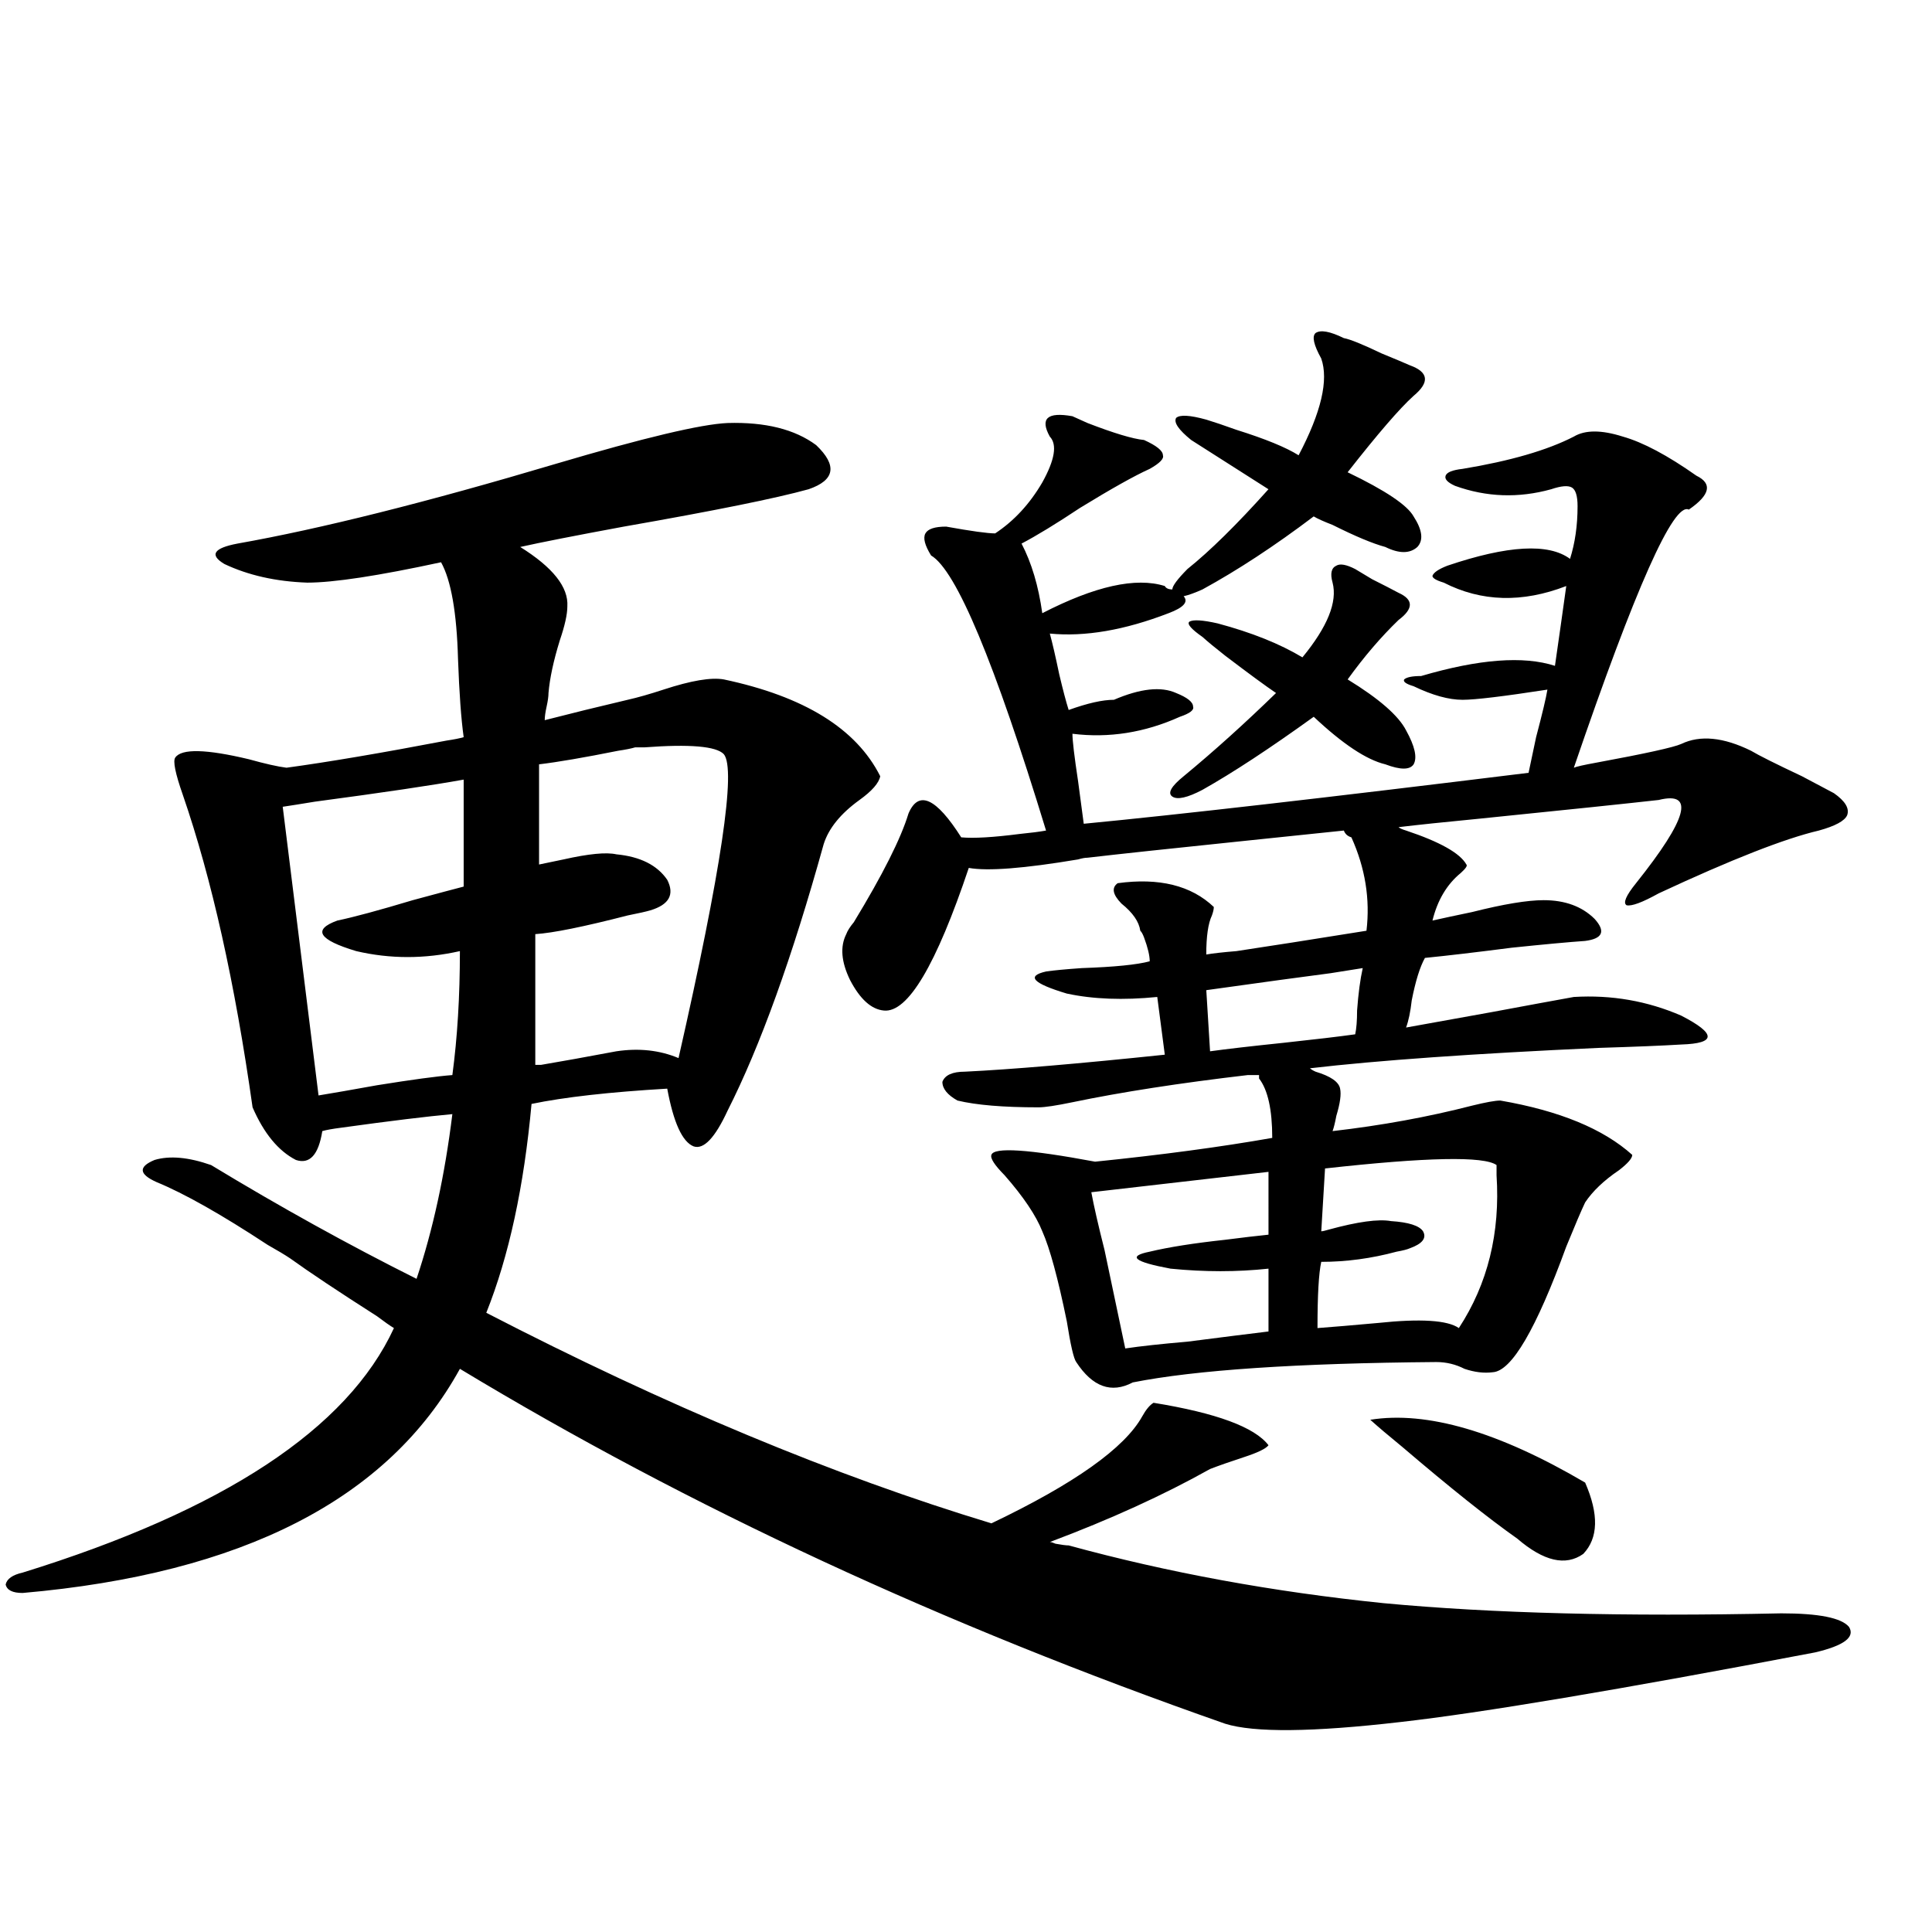 <?xml version="1.0" encoding="utf-8"?>
<!-- Generator: Adobe Illustrator 16.0.0, SVG Export Plug-In . SVG Version: 6.00 Build 0)  -->
<!DOCTYPE svg PUBLIC "-//W3C//DTD SVG 1.1//EN" "http://www.w3.org/Graphics/SVG/1.1/DTD/svg11.dtd">
<svg version="1.1" id="图层_1" xmlns="http://www.w3.org/2000/svg" xmlns:xlink="http://www.w3.org/1999/xlink" x="0px" y="0px"
	 width="1000px" height="1000px" viewBox="0 0 1000 1000" enable-background="new 0 0 1000 1000" xml:space="preserve">
<path d="M80.974,611.824c-9.116-4.093-9.436-7.91-0.976-11.426c7.805-2.335,17.561-1.456,29.268,2.637
	c35.761,21.685,71.218,41.309,106.339,58.887c8.445-25.187,14.634-53.613,18.536-85.254c-13.018,1.181-32.194,3.516-57.56,7.031
	c-4.558,0.591-7.805,1.181-9.756,1.758c-1.951,12.305-6.509,17.29-13.658,14.941c-9.116-4.683-16.585-13.761-22.438-27.246
	c-9.116-64.448-21.143-118.351-36.097-161.719c-3.902-11.124-5.213-17.578-3.902-19.336c3.247-4.683,15.929-4.395,38.048,0.879
	c8.445,2.349,14.954,3.817,19.512,4.395c21.463-2.925,49.099-7.608,82.925-14.063c3.902-0.577,6.829-1.167,8.78-1.758
	c-1.311-9.366-2.287-22.852-2.927-40.43c-0.656-24.019-3.582-40.718-8.78-50.098c-32.53,7.031-55.608,10.547-69.267,10.547
	c-16.265-0.577-30.579-3.804-42.926-9.668c-7.805-4.683-5.533-8.198,6.829-10.547c42.926-7.608,97.879-21.382,164.874-41.309
	c45.517-13.472,75.12-20.503,88.778-21.094c19.512-0.577,34.786,3.228,45.853,11.426c11.052,10.547,9.756,18.169-3.902,22.852
	c-16.92,4.696-48.779,11.138-95.607,19.336c-25.365,4.696-43.261,8.212-53.657,10.547c16.905,10.547,25.03,20.806,24.39,30.762
	c0,4.106-1.311,9.97-3.902,17.578c-3.262,10.547-5.213,19.638-5.854,27.246c0,1.758-0.335,4.106-0.976,7.031
	c-0.656,2.938-0.976,5.273-0.976,7.031c13.658-3.516,27.957-7.031,42.926-10.547c5.198-1.167,11.372-2.925,18.536-5.273
	c14.298-4.683,24.71-6.44,31.219-5.273c41.615,8.789,68.611,25.488,80.974,50.098c-0.656,3.516-4.238,7.622-10.731,12.305
	c-9.756,7.031-15.945,14.653-18.536,22.852c-16.265,58.599-32.85,104.59-49.755,137.988c-6.509,14.063-12.363,20.215-17.561,18.457
	c-5.854-2.335-10.411-12.305-13.658-29.883c-29.923,1.758-53.337,4.395-70.242,7.91c-3.902,42.778-11.707,78.813-23.414,108.105
	c93.001,48.052,180.148,84.375,261.457,108.984c42.926-20.503,68.931-38.96,78.047-55.371c1.951-3.516,3.902-5.851,5.854-7.031
	c32.514,5.273,52.346,12.606,59.511,21.973c-1.311,1.758-5.533,3.817-12.683,6.152c-7.164,2.349-13.018,4.395-17.561,6.152
	c-24.07,13.485-51.706,26.079-82.925,37.793c0.64,0,1.616,0.302,2.927,0.879c3.247,0.591,5.518,0.879,6.829,0.879
	c51.371,14.063,105.683,24.019,162.923,29.883c55.928,5.273,124.54,7.031,205.849,5.273c19.512,0,31.219,2.335,35.121,7.031
	c3.247,5.273-2.607,9.668-17.561,13.184c-101.461,19.336-173.014,31.339-214.629,36.035c-45.532,5.273-75.776,5.562-90.729,0.879
	c-145.698-50.977-277.722-112.198-396.088-183.691c-37.072,67.388-112.528,106.06-226.336,116.016c-5.213,0-8.14-1.47-8.78-4.395
	c0.64-2.925,3.567-4.972,8.78-6.152c104.052-32.218,168.121-74.405,192.19-126.563c-1.951-1.167-4.878-3.214-8.78-6.152
	c-20.167-12.882-35.121-22.852-44.877-29.883c-2.607-1.758-6.509-4.093-11.707-7.031C114.464,628.523,95.272,617.688,80.974,611.824
	z M146.338,417.586L164.875,567c7.149-1.167,17.225-2.925,30.243-5.273c18.201-2.925,31.219-4.683,39.023-5.273
	c2.591-19.336,3.902-40.718,3.902-64.16c-18.216,4.106-36.097,4.106-53.657,0c-19.512-5.851-22.774-11.124-9.756-15.82
	c8.445-1.758,21.463-5.273,39.023-10.547c13.003-3.516,21.783-5.851,26.341-7.031v-55.371c-16.265,2.938-41.95,6.743-77.071,11.426
	C155.759,416.13,150.241,417.009,146.338,417.586z M277.067,483.504v67.676c0.64,0,1.616,0,2.927,0
	c10.396-1.758,23.414-4.093,39.023-7.031c11.707-1.758,22.438-0.577,32.194,3.516c22.103-97.257,29.908-149.702,23.414-157.324
	c-3.902-4.093-17.561-5.273-40.975-3.516c-1.951,0-3.582,0-4.878,0c-1.951,0.591-4.878,1.181-8.78,1.758
	c-17.561,3.516-31.219,5.864-40.975,7.031v51.855c2.591-0.577,6.829-1.456,12.683-2.637c13.003-2.925,22.103-3.804,27.316-2.637
	c12.347,1.181,21.127,5.575,26.341,13.184c3.902,7.622,0.976,12.896-8.78,15.82c-1.951,0.591-5.854,1.47-11.707,2.637
	C302.097,479.7,286.167,482.927,277.067,483.504z M839.98,225.984c10.396,2.938,23.079,9.668,38.048,20.215
	c8.445,4.106,7.149,9.97-3.902,17.578c-7.805-4.093-27.652,40.43-59.511,133.594c1.296-0.577,5.198-1.456,11.707-2.637
	c25.365-4.683,39.999-7.91,43.901-9.668c9.756-4.683,21.783-3.516,36.097,3.516c3.902,2.349,12.683,6.743,26.341,13.184
	c7.805,4.106,13.323,7.031,16.585,8.789c5.854,4.106,8.125,7.91,6.829,11.426c-1.311,2.938-6.189,5.575-14.634,7.91
	c-17.561,4.106-45.212,14.941-82.925,32.52c-8.46,4.696-13.993,6.743-16.585,6.152c-1.951-1.167-0.335-4.972,4.878-11.426
	c26.661-33.398,30.563-47.749,11.707-43.066c-15.609,1.758-46.508,4.985-92.681,9.668c-18.216,1.758-32.194,3.228-41.95,4.395
	c0.64,0.591,1.951,1.181,3.902,1.758c17.561,5.864,27.957,11.728,31.219,17.578c0.64,0.591-0.335,2.06-2.927,4.395
	c-7.164,5.864-12.042,14.063-14.634,24.609c5.198-1.167,12.027-2.637,20.487-4.395c16.25-4.093,28.612-6.152,37.072-6.152
	c11.052,0,19.832,3.228,26.341,9.668c5.854,6.454,4.222,10.259-4.878,11.426c-8.46,0.591-21.143,1.758-38.048,3.516
	c-18.216,2.349-33.17,4.106-44.877,5.273c-2.607,4.696-4.878,12.017-6.829,21.973c-0.656,5.864-1.631,10.547-2.927,14.063
	c9.756-1.758,24.39-4.395,43.901-7.91c18.856-3.516,33.17-6.152,42.926-7.91c19.512-1.167,38.048,2.06,55.608,9.668
	c18.201,9.38,18.201,14.364,0,14.941c-9.756,0.591-24.07,1.181-42.926,1.758c-64.389,2.938-114.144,6.454-149.265,10.547
	c0.64,0.591,1.616,1.181,2.927,1.758c7.805,2.349,12.027,5.273,12.683,8.789c0.64,2.938,0,7.622-1.951,14.063
	c-0.656,3.516-1.311,6.152-1.951,7.91c25.365-2.925,49.42-7.319,72.193-13.184c7.149-1.758,12.027-2.637,14.634-2.637
	c30.563,5.273,53.322,14.653,68.291,28.125c0,1.758-2.286,4.395-6.829,7.91c-7.805,5.273-13.658,10.849-17.561,16.699
	c-1.951,4.106-5.213,11.728-9.756,22.852c-15.609,42.778-28.292,64.462-38.048,65.039c-4.558,0.591-9.436,0-14.634-1.758
	c-4.558-2.335-9.436-3.516-14.634-3.516c-72.193,0.591-124.555,4.106-157.069,10.547c-11.067,5.864-20.823,2.349-29.268-10.547
	c-1.311-1.758-2.927-8.789-4.878-21.094c-4.558-22.261-8.78-37.793-12.683-46.582c-3.262-8.198-9.756-17.866-19.512-29.004
	c-5.213-5.273-7.485-8.789-6.829-10.547c1.296-4.093,19.177-2.925,53.657,3.516c34.466-3.516,65.029-7.608,91.705-12.305
	c0-14.64-2.286-24.897-6.829-30.762v-1.758h-5.854c-35.121,4.106-65.364,8.789-90.729,14.063c-8.46,1.758-14.314,2.637-17.561,2.637
	c-18.216,0-32.194-1.167-41.95-3.516c-5.213-2.925-7.805-6.152-7.805-9.668c1.296-3.516,5.198-5.273,11.707-5.273
	c24.054-1.167,58.535-4.093,103.412-8.789l-3.902-29.883c-17.561,1.758-33.17,1.181-46.828-1.758
	c-17.561-5.273-21.143-9.077-10.731-11.426c3.902-0.577,10.076-1.167,18.536-1.758c16.905-0.577,28.612-1.758,35.121-3.516
	c0-2.925-0.976-7.031-2.927-12.305c-0.656-1.758-1.311-2.925-1.951-3.516c-0.656-4.683-3.902-9.366-9.756-14.063
	c-4.558-4.683-5.213-8.198-1.951-10.547c21.463-2.925,38.048,1.181,49.755,12.305c0,1.181-0.335,2.637-0.976,4.395
	c-1.951,4.106-2.927,10.849-2.927,20.215c3.247-0.577,8.445-1.167,15.609-1.758c15.609-2.335,38.048-5.851,67.315-10.547
	c1.951-16.397-0.656-32.52-7.805-48.34c-1.951-0.577-3.262-1.758-3.902-3.516c-11.707,1.181-28.627,2.938-50.73,5.273
	c-39.679,4.106-66.995,7.031-81.949,8.789c-1.311,0-2.927,0.302-4.878,0.879c-27.972,4.696-46.828,6.152-56.584,4.395
	c-16.92,50.399-31.554,75.009-43.901,73.828c-6.509-0.577-12.363-5.851-17.561-15.82c-4.558-9.366-5.213-17.276-1.951-23.73
	c0.64-1.758,1.951-3.804,3.902-6.152c14.954-24.609,24.39-43.354,28.292-56.25c5.198-12.305,14.298-8.198,27.316,12.305
	c6.494,0.591,16.585,0,30.243-1.758c5.854-0.577,10.396-1.167,13.658-1.758c-26.676-87.3-46.508-134.761-59.511-142.383
	c-3.262-5.273-4.238-9.077-2.927-11.426c1.296-2.335,4.878-3.516,10.731-3.516c13.003,2.349,21.463,3.516,25.365,3.516
	c9.756-6.44,17.881-15.229,24.39-26.367c6.494-11.714,7.805-19.624,3.902-23.73c-2.607-4.683-2.927-7.91-0.976-9.668
	s6.174-2.046,12.683-0.879c1.296,0.591,3.902,1.758,7.805,3.516c13.658,5.273,23.414,8.212,29.268,8.789
	c6.494,2.938,9.756,5.575,9.756,7.91c0.64,1.758-1.631,4.106-6.829,7.031c-7.805,3.516-19.847,10.259-36.097,20.215
	c-12.363,8.212-22.438,14.364-30.243,18.457c5.198,9.97,8.78,21.973,10.731,36.035c27.316-14.063,48.444-18.745,63.413-14.063
	c0.64,1.181,1.951,1.758,3.902,1.758c0-1.758,2.592-5.273,7.805-10.547c11.707-9.366,25.685-23.14,41.95-41.309
	c-11.067-7.031-24.39-15.519-39.999-25.488c-6.509-5.273-9.115-9.077-7.805-11.426c1.951-1.758,7.149-1.456,15.609,0.879
	c3.902,1.181,9.1,2.938,15.609,5.273c14.954,4.696,25.685,9.091,32.194,13.184c11.707-22.261,15.609-38.96,11.707-50.098
	c-3.902-7.031-4.878-11.426-2.927-13.184c2.592-1.758,7.469-0.879,14.634,2.637c3.247,0.591,9.756,3.228,19.512,7.91
	c7.149,2.938,12.027,4.985,14.634,6.152c9.756,3.516,10.396,8.789,1.951,15.82c-7.164,6.454-18.536,19.638-34.146,39.551
	c19.512,9.38,30.884,17.001,34.146,22.852c4.543,7.031,5.198,12.305,1.951,15.82c-3.902,3.516-9.436,3.516-16.585,0
	c-6.509-1.758-15.609-5.562-27.316-11.426c-4.558-1.758-7.805-3.214-9.756-4.395c-20.167,15.243-39.359,27.837-57.56,37.793
	c-3.902,1.758-7.164,2.938-9.756,3.516c2.592,2.938,0,5.864-7.805,8.789c-22.774,8.789-43.261,12.305-61.462,10.547
	c1.296,4.696,2.927,11.728,4.878,21.094c1.951,8.212,3.567,14.364,4.878,18.457c9.756-3.516,17.561-5.273,23.414-5.273
	c13.658-5.851,24.39-7.031,32.194-3.516c5.854,2.349,8.78,4.696,8.78,7.031c0.64,1.758-1.631,3.516-6.829,5.273
	c-18.216,8.212-36.752,11.138-55.608,8.789c0,3.516,0.976,11.728,2.927,24.609c1.296,9.97,2.271,17.29,2.927,21.973
	c48.779-4.683,125.515-13.472,230.238-26.367c0.64-2.925,1.951-9.077,3.902-18.457c3.247-12.305,5.198-20.503,5.854-24.609
	c-22.774,3.516-37.407,5.273-43.901,5.273c-7.164,0-15.609-2.335-25.365-7.031c-3.902-1.167-5.533-2.335-4.878-3.516
	c1.296-1.167,4.222-1.758,8.78-1.758c29.908-8.789,53.002-10.547,69.267-5.273c1.951-13.472,3.902-27.246,5.854-41.309
	c-22.774,8.789-43.901,8.212-63.413-1.758c-3.902-1.167-5.854-2.335-5.854-3.516c0.64-1.758,3.247-3.516,7.805-5.273
	c31.219-10.547,52.346-11.714,63.413-3.516c2.592-8.198,3.902-17.276,3.902-27.246c0-5.273-0.976-8.487-2.927-9.668
	c-1.951-1.167-5.533-0.879-10.731,0.879c-16.92,4.696-33.505,4.106-49.755-1.758c-3.902-1.758-5.533-3.516-4.878-5.273
	c0.64-1.758,3.567-2.925,8.78-3.516c24.71-4.093,43.901-9.668,57.56-16.699C820.468,222.469,828.913,222.469,839.98,225.984z
	 M656.57,606.551l-91.705,10.547c1.296,7.031,3.567,17.001,6.829,29.883c4.543,21.685,8.125,38.672,10.731,50.977
	c7.805-1.167,18.536-2.335,32.194-3.516c18.201-2.335,32.194-4.093,41.95-5.273v-32.52c-16.265,1.758-33.17,1.758-50.73,0
	c-18.871-3.516-22.438-6.44-10.731-8.789c9.756-2.335,22.759-4.395,39.023-6.152c9.1-1.167,16.585-2.046,22.438-2.637V606.551z
	 M701.447,294.539c1.951,1.181,4.878,2.938,8.78,5.273c5.854,2.938,10.396,5.273,13.658,7.031c7.805,3.516,7.805,8.212,0,14.063
	c-9.115,8.789-17.896,19.048-26.341,30.762c16.25,9.97,26.341,18.759,30.243,26.367c4.543,8.212,5.854,14.063,3.902,17.578
	c-1.951,2.938-6.829,2.938-14.634,0c-9.756-2.335-22.118-10.547-37.072-24.609c-22.774,16.411-41.95,29.004-57.56,37.793
	c-7.805,4.106-13.018,5.273-15.609,3.516c-2.607-1.758-0.656-5.273,5.854-10.547c15.609-12.882,31.539-27.246,47.804-43.066
	c-5.213-3.516-13.993-9.956-26.341-19.336c-5.213-4.093-9.115-7.319-11.707-9.668c-5.854-4.093-8.14-6.729-6.829-7.91
	c1.951-1.167,6.829-0.879,14.634,0.879c17.561,4.696,32.194,10.547,43.901,17.578c13.003-15.82,18.201-28.702,15.609-38.672
	c-1.311-4.683-0.656-7.608,1.951-8.789C693.642,291.614,696.889,292.204,701.447,294.539z M705.349,501.082
	c-3.902,0.591-9.436,1.47-16.585,2.637c-13.658,1.758-35.121,4.696-64.389,8.789l1.951,31.641
	c8.445-1.167,21.128-2.637,38.048-4.395c16.25-1.758,28.612-3.214,37.072-4.395c0.64-2.925,0.976-7.031,0.976-12.305
	C703.063,514.266,704.038,506.946,705.349,501.082z M685.837,604.793l-1.951,32.52c0.64,0,1.951-0.288,3.902-0.879
	c14.954-4.093,25.685-5.562,32.194-4.395c9.1,0.591,14.634,2.349,16.585,5.273c1.951,3.516-0.335,6.454-6.829,8.789
	c-1.311,0.591-3.582,1.181-6.829,1.758c-13.018,3.516-26.021,5.273-39.023,5.273c-1.311,5.864-1.951,17.29-1.951,34.277
	c7.805-0.577,18.201-1.456,31.219-2.637c22.103-2.335,36.097-1.456,41.95,2.637c14.954-22.852,21.463-49.219,19.512-79.102
	c0-2.335,0-4.093,0-5.273C768.107,598.353,738.519,598.942,685.837,604.793z M709.251,734.871
	c29.268-4.683,66.34,6.152,111.217,32.52c7.149,16.411,6.829,28.716-0.976,36.914c-9.115,6.454-20.487,3.817-34.146-7.91
	c-14.969-10.547-34.801-26.367-59.511-47.461C718.672,743.083,713.154,738.387,709.251,734.871z"/>
</svg>
